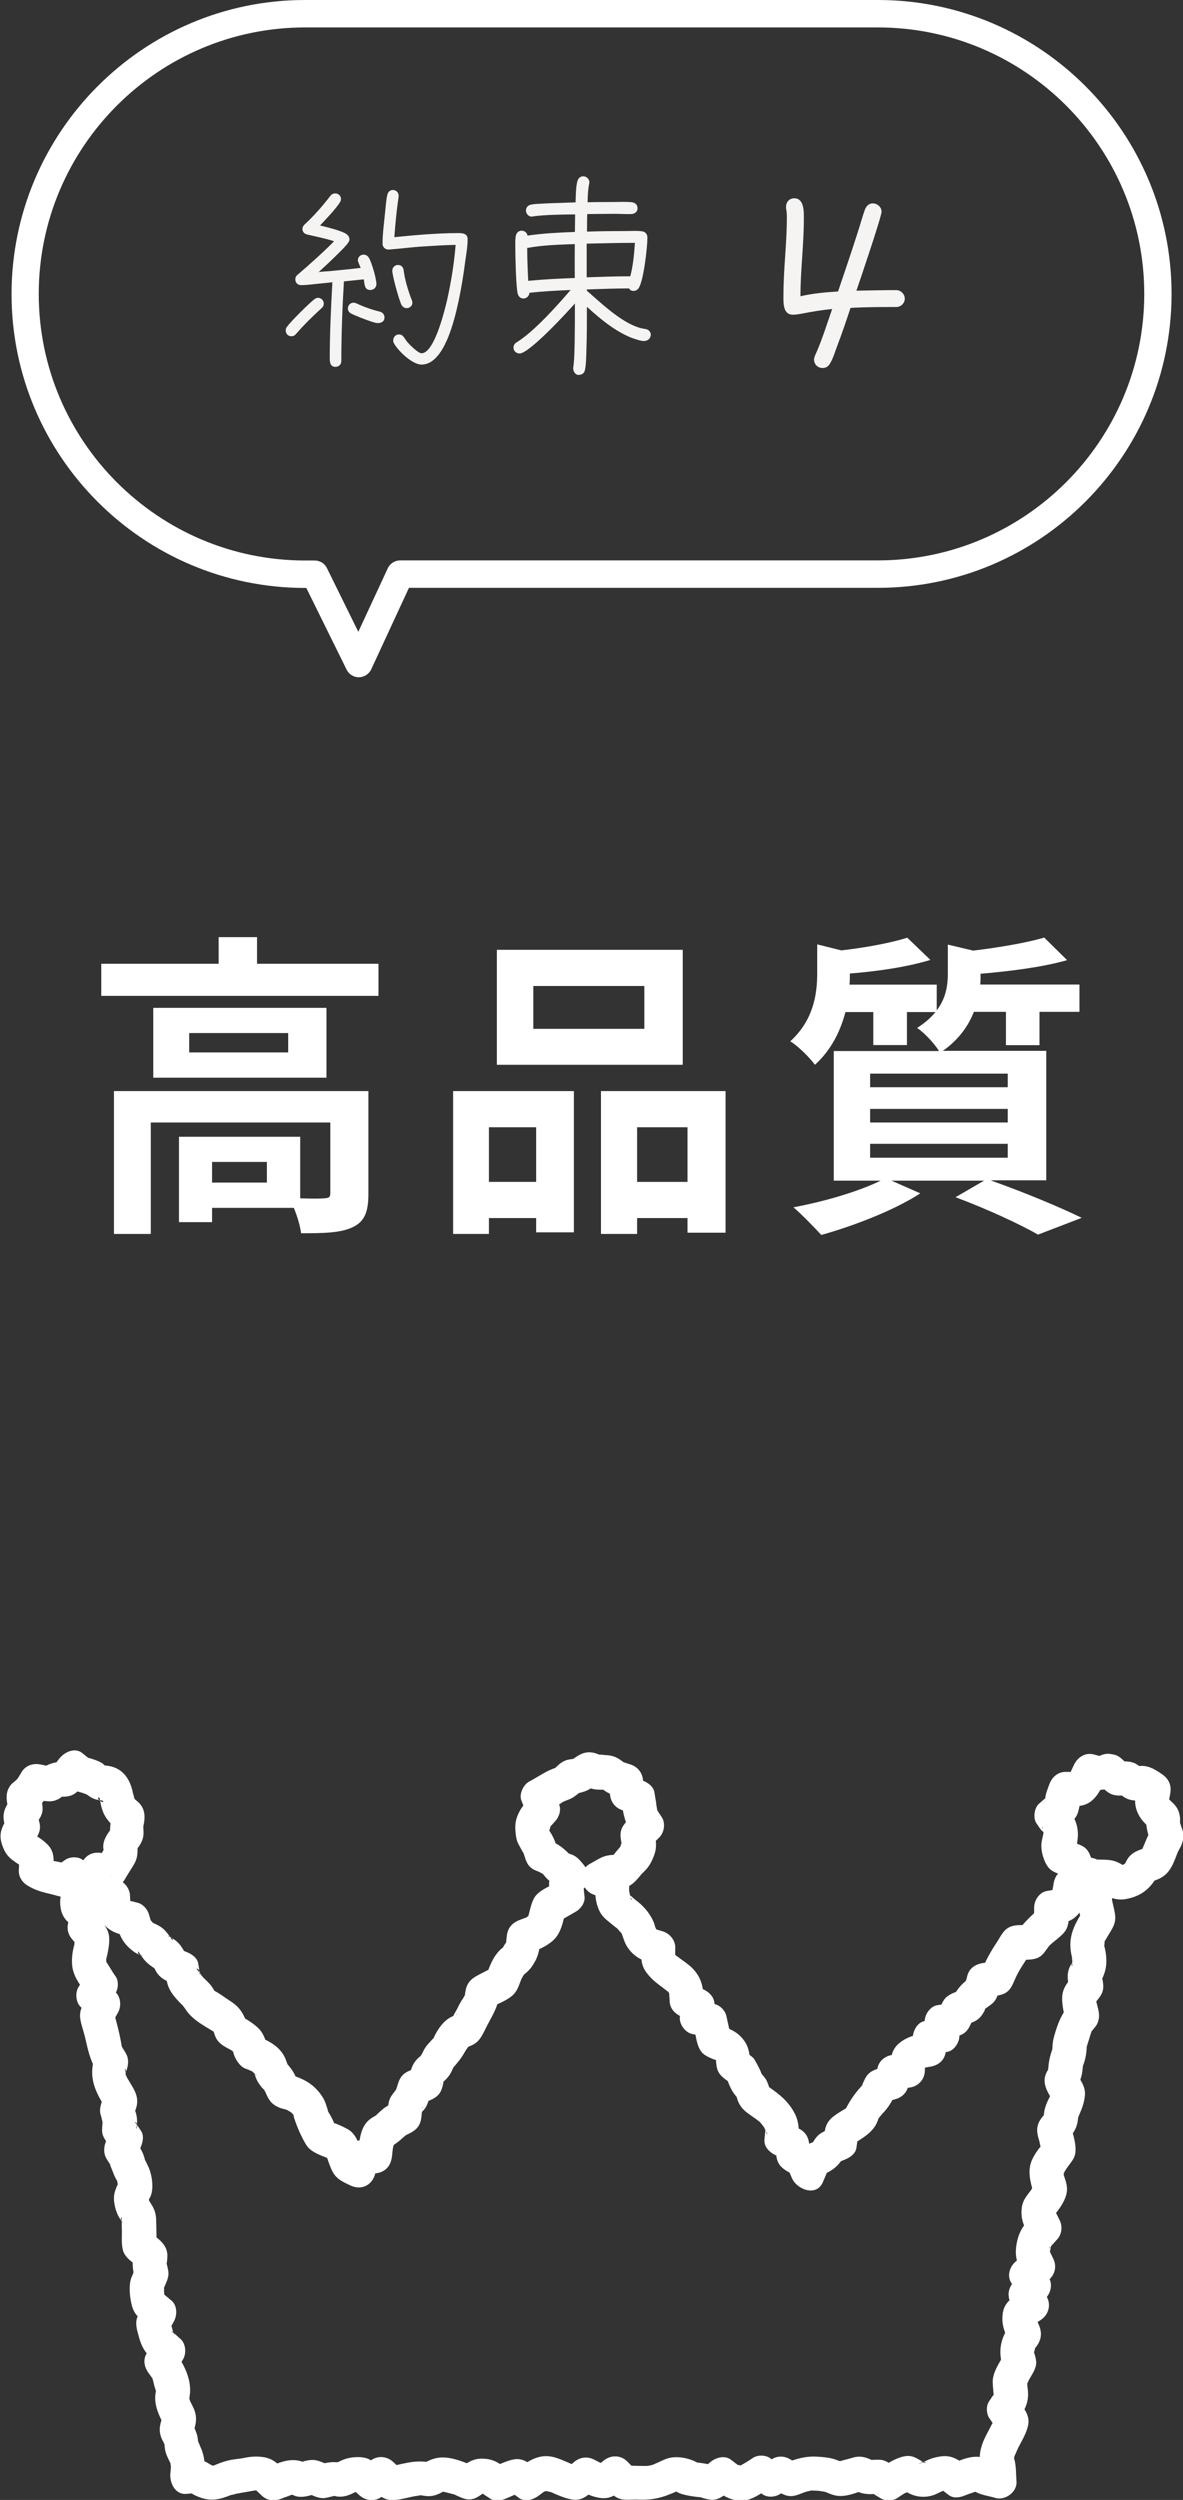 <?xml version="1.0" encoding="utf-8"?>
<!-- Generator: Adobe Illustrator 27.0.1, SVG Export Plug-In . SVG Version: 6.00 Build 0)  -->
<svg version="1.1" id="レイヤー_1" xmlns="http://www.w3.org/2000/svg" xmlns:xlink="http://www.w3.org/1999/xlink" x="0px"
	 y="0px" viewBox="0 0 104.43 220.51" style="enable-background:new 0 0 104.43 220.51;" xml:space="preserve">
<rect x="0" y="0" width="104.43" height="220.51" fill="#333333" stroke="none"/>
<style type="text/css">
	.st0{fill:#FFFFFF;}
	.st1{fill:#F5F4F3;}
</style>
<g>
	<path class="st0" d="M97.18,154.83c-0.27,0.11-0.54,0.23-0.8,0.34c0.39-0.05,0.77-0.1,1.16-0.15c-0.32-0.09-0.63-0.17-0.95-0.26
		c-0.85-0.23-1.54,0.3-1.85,1.05c-0.12,0.28-0.32,0.61-0.37,0.91c-0.07,0.17-0.03,0.1,0.12-0.2c0.21-0.31,0.21-0.36,0.02-0.14
		c-0.09,0.01-0.28,0.3-0.34,0.36c0.35-0.15,0.71-0.29,1.06-0.44c-0.38,0-0.77-0.01-1.15-0.01c-0.7-0.01-1.23,0.48-1.45,1.1
		c-0.15,0.41-0.33,0.82-0.36,1.26c0,0.03-0.07,0.34-0.05,0.36c-0.17-0.11,0.69-0.64,0.21-0.47c-0.23,0.09-0.47,0.37-0.67,0.52
		c-0.47,0.37-0.6,1.34-0.23,1.82c0.15,0.2,0.29,0.47,0.48,0.63c0.51,0.44-0.18-0.21,0-0.43c-0.03,0.03,0.03,0.32,0.04,0.36
		c0.14,0.66,0.16-0.21,0.03,0.41c-0.05,0.26-0.13,0.53-0.15,0.8c-0.05,0.62,0.21,1.54,0.59,2.03c0.42,0.55,1.2,0.67,1.83,0.86
		c-0.35-0.35-0.7-0.7-1.05-1.05c0.11,0.34,0.22,0.68,0.33,1.02c0.15,0.48,0.53,0.94,1.05,1.05c0.31,0.06,0.62,0.13,0.93,0.19
		c-0.3-0.73-0.6-1.47-0.9-2.2c-0.12,0.28-0.24,0.56-0.36,0.85c0.43-0.25,0.86-0.5,1.3-0.74c-0.39,0.03-0.77,0.07-1.16,0.1
		c-0.88,0.08-1.4,0.63-1.5,1.5c-0.02,0.14-0.2,0.96-0.12,1.02c0.05-0.21,0.11-0.43,0.16-0.64c-0.07,0.1-0.14,0.2-0.22,0.31
		c-0.06,0.01-0.22,0.31-0.25,0.36c0.3-0.23,0.6-0.46,0.9-0.69c-0.36,0.06-0.71,0.12-1.07,0.18c-0.64,0.11-1.1,0.83-1.1,1.45
		c0,0.4-0.01,0.79-0.01,1.19c0.15-0.35,0.29-0.71,0.44-1.06c-0.79,0.67-1.44,1.33-2.06,2.17c0.43-0.25,0.86-0.5,1.3-0.74
		c-0.51,0.01-1.14-0.06-1.63,0.09c-0.74,0.22-0.97,0.88-1.36,1.46c-0.52,0.78-0.92,1.52-1.3,2.38c0.43-0.25,0.86-0.5,1.3-0.74
		c-0.37,0.05-0.75,0.09-1.12,0.14c-0.66,0.08-1.26,0.41-1.45,1.1c-0.09,0.32-0.17,0.64-0.26,0.96c0.23-0.3,0.46-0.6,0.69-0.9
		c-0.79,0.54-1.25,1-1.7,1.84c0.3-0.23,0.6-0.46,0.9-0.69c-0.49,0.21-1.16,0.38-1.54,0.76c-0.38,0.38-0.54,1.04-0.73,1.54
		c0.35-0.35,0.7-0.7,1.05-1.05c-0.36,0.06-0.72,0.12-1.08,0.17c-0.62,0.1-1.12,0.84-1.1,1.45c0.01,0.41,0.03,0.83,0.04,1.24
		c0.37-0.48,0.73-0.96,1.1-1.45c-0.37,0.05-0.73,0.1-1.1,0.15c-0.68,0.09-1.06,0.85-1.1,1.45c-0.03,0.37-0.05,0.75-0.08,1.12
		c0.5-0.5,1-1,1.5-1.5c-0.95,0.13-1.68,0.2-2.47,0.78c-0.95,0.69-0.87,1.51-0.89,2.57c0.5-0.5,1-1,1.5-1.5
		c-0.4,0.02-0.8,0.04-1.2,0.06c-0.65,0.03-1.28,0.44-1.45,1.1c-0.08,0.33-0.16,0.65-0.24,0.98c0.35-0.35,0.7-0.7,1.05-1.05
		c-0.49,0.14-1.08,0.22-1.49,0.54c-0.3,0.23-0.43,0.51-0.58,0.84c-0.05,0.12-0.11,0.24-0.16,0.36c0.12-0.24,0.19-0.22-0.02,0.01
		c-0.74,0.81-1.24,1.6-1.67,2.62c0.23-0.3,0.46-0.6,0.69-0.9c-0.49,0.3-1.02,0.58-1.47,0.93c-0.74,0.57-0.77,1.14-0.89,2
		c0.35-0.35,0.7-0.7,1.05-1.05c-0.46,0.18-1.02,0.33-1.41,0.63c-0.38,0.29-0.61,0.78-0.86,1.19c0.3-0.23,0.6-0.46,0.9-0.69
		c-0.58,0.21-1.32,0.37-1.7,0.88c-0.29,0.39-0.44,0.91-0.63,1.35c0.91,0.12,1.83,0.24,2.74,0.36c-0.18-0.44-0.34-0.91-0.56-1.33
		c-0.33-0.62-0.86-0.86-1.45-1.19c0.25,0.43,0.5,0.86,0.74,1.3c-0.03-0.33-0.06-0.67-0.09-1c-0.07-0.73-0.43-1.18-1.1-1.45
		c-0.32-0.13-0.64-0.26-0.96-0.39c0.37,0.48,0.73,0.96,1.1,1.45c0.13-1.26-0.03-2.09-0.83-3.1c-0.62-0.79-1.44-1.32-2.26-1.88
		c0.23,0.3,0.46,0.6,0.69,0.9c-0.14-0.39-0.24-0.85-0.45-1.22c-0.1-0.17-0.3-0.4-0.44-0.56c-0.62-0.73,0.15,0.09,0.03,0.17
		c0.15-0.1-0.65-1.45-0.66-1.46c-0.28-0.3-0.72-0.53-1.06-0.77c0.25,0.43,0.5,0.86,0.74,1.3c-0.06-0.93-0.08-1.6-0.72-2.34
		c-0.57-0.65-1.24-0.87-2.04-1.15c0.35,0.35,0.7,0.7,1.05,1.05c-0.13-0.62-0.26-1.23-0.4-1.85c-0.11-0.48-0.56-0.95-1.05-1.05
		c-0.39-0.08-0.78-0.16-1.17-0.23c0.37,0.48,0.73,0.96,1.1,1.45c0.02-0.37,0.05-0.74,0.07-1.12c0.04-0.71-0.51-1.21-1.1-1.45
		c-0.32-0.13-0.65-0.26-0.97-0.39c0.37,0.48,0.73,0.96,1.1,1.45c0-1.17-0.15-2.03-1-2.89c-0.34-0.34-0.78-0.62-1.15-0.9
		c-0.12-0.09-0.24-0.17-0.36-0.26c-0.41-0.35,0.19,0.22,0.02-0.02c-0.14-0.2-0.31-0.38-0.46-0.57c0.15,0.35,0.29,0.71,0.44,1.06
		c0.01-0.36,0.01-0.72,0.02-1.09c0.01-0.67-0.48-1.26-1.1-1.45c-0.35-0.11-0.71-0.21-1.06-0.32c0.3,0.23,0.6,0.46,0.9,0.69
		c-0.16-0.22-0.34-0.42-0.49-0.65c0.26,0.4,0.04,0.08-0.03-0.13c-0.04-0.13-0.07-0.28-0.13-0.41c-0.24-0.58-0.65-1.12-1.11-1.55
		c-0.18-0.17-0.38-0.31-0.57-0.47c-0.13-0.1-0.25-0.24-0.39-0.32c-0.66-0.37,0.28,0.28,0.1,0.38c-0.09,0.05-0.22-1.29-0.2-0.56
		c0-0.32,0.01-0.64,0.02-0.96c0.01-0.68-0.48-1.25-1.1-1.45c-0.4-0.13-0.79-0.25-1.19-0.38c0.12,0.91,0.24,1.83,0.36,2.74
		c0.27-0.14,0.68-0.27,0.89-0.48c0.32-0.31-0.64-0.01-0.46,0.11c0.08,0.05,0.38-0.01,0.49-0.01c1.13-0.05,1.5-0.57,2.17-1.38
		c0.18-0.22-0.28,0.31,0.02,0c0.14-0.14,0.3-0.29,0.42-0.45c0.26-0.33,0.41-0.65,0.56-1.03c0.33-0.81,0.19-1.45,0.02-2.28
		c-0.13,0.49-0.26,0.97-0.39,1.46c0.28-0.27,0.56-0.54,0.84-0.82c0.46-0.44,0.59-1.27,0.23-1.82c-0.13-0.2-0.28-0.39-0.39-0.6
		c-0.13-0.22-0.13-0.2,0,0.06c-0.02-0.15-0.04-0.3-0.07-0.45c-0.04-0.39-0.12-0.78-0.18-1.17c-0.08-0.52-0.59-0.9-1.05-1.05
		c-0.32-0.11-0.65-0.22-0.97-0.32c0.37,0.48,0.73,0.96,1.1,1.45c-0.03-0.37-0.05-0.73-0.08-1.1c-0.05-0.7-0.44-1.22-1.1-1.45
		c-0.21-0.07-0.43-0.13-0.64-0.21c-0.33-0.13,0.32,0.22-0.23-0.17c-0.43-0.31-0.81-0.43-1.35-0.45c-0.18-0.01-0.92-0.12-0.32,0.04
		c-0.24-0.06-0.46-0.19-0.71-0.24c-0.65-0.14-1.09,0.04-1.61,0.39c-0.56,0.37,0.07,0.08-0.31,0.16c-0.16,0.03-0.35,0.04-0.51,0.1
		c-0.35,0.12-0.61,0.33-0.87,0.58c-0.73,0.7,0.52-0.07,0.01,0.07c-0.86,0.24-1.62,0.82-2.41,1.23c-0.53,0.28-0.92,1.11-0.69,1.69
		c0.15,0.37,0.3,0.75,0.45,1.12c0.13-0.49,0.26-0.97,0.39-1.46c-0.69,0.7-1.32,1.5-1.38,2.53c-0.02,0.38,0.04,0.96,0.14,1.32
		c0.07,0.23,0.17,0.37,0.27,0.57c0.06,0.11,0.47,0.89,0.22,0.3c0.21,0.48,0.27,1.07,0.66,1.45c0.22,0.22,0.47,0.32,0.76,0.43
		c0.16,0.06,0.61,0.37,0.19,0.01c0.32,0.28,0.47,0.62,0.86,0.85c0.2,0.12,0.45,0.16,0.65,0.29c-0.46-0.3,0.07,0.17,0.16,0.29
		c0-0.71,0-1.41,0-2.12c-0.42,0.5-0.89,0.95-0.93,1.65c-0.02,0.38,0.09,0.8,0.13,1.17c0.25-0.43,0.5-0.86,0.74-1.3
		c-0.63,0.37-1.62,0.73-2.07,1.31c-0.44,0.57-0.51,1.58-0.8,2.27c0.23-0.3,0.46-0.6,0.69-0.9c-0.17,0.12-0.99,0.7-0.44,0.4
		c-0.28,0.15-0.6,0.24-0.89,0.36c-0.67,0.27-1.03,0.72-1.1,1.45c-0.02,0.2-0.05,0.41-0.06,0.61c-0.03,0.86,0.37-0.52,0.06-0.16
		c-0.08,0.09-0.55,0.77-0.12,0.31c-0.15,0.16-0.34,0.29-0.5,0.45c-0.64,0.65-0.94,1.52-1.23,2.37c0.23-0.3,0.46-0.6,0.69-0.9
		c-0.49,0.28-0.99,0.51-1.48,0.78c-0.46,0.26-0.75,0.52-0.93,1.04c-0.06,0.18-0.18,0.93-0.11,0.72c0.12-0.32-0.11,0.13-0.15,0.19
		c-0.08,0.11-0.15,0.22-0.22,0.34c-0.13,0.22-0.24,0.44-0.35,0.67c-0.11,0.21-0.32,0.49-0.34,0.72c-0.07,0.53,0.28-0.46,0.38-0.3
		c0-0.01-0.58,0.27-0.59,0.27c-0.56,0.31-0.94,0.8-1.26,1.35c-0.14,0.23-0.23,0.49-0.37,0.72c0.3-0.48-0.24,0.17-0.38,0.32
		c-0.21,0.23-0.34,0.46-0.47,0.74c-0.07,0.16-0.35,0.53-0.01,0.14c-0.1,0.12-0.25,0.21-0.36,0.32c-0.57,0.53-0.68,1.09-0.82,1.83
		c0.35-0.35,0.7-0.7,1.05-1.05c-0.42,0.16-0.95,0.27-1.33,0.51c-0.64,0.4-0.67,1.01-0.91,1.63c-0.05,0.16-0.03,0.11,0.07-0.16
		c-0.07,0.1-0.15,0.2-0.22,0.29c-0.18,0.23-0.32,0.42-0.41,0.7c-0.13,0.42-0.12,0.96-0.17,1.4c0.25-0.43,0.5-0.86,0.74-1.3
		c-0.46,0.24-0.89,0.43-1.27,0.78c-0.13,0.12-0.73,0.64-0.28,0.32c-0.22,0.16-0.48,0.27-0.7,0.44c-0.98,0.73-0.95,2.12-1.09,3.25
		c0.5-0.5,1-1,1.5-1.5c-0.43,0.04-0.86,0.08-1.3,0.13c-0.88,0.09-1.4,0.62-1.5,1.5c-0.04,0.37-0.09,0.75-0.13,1.12
		c0.75-0.43,1.5-0.86,2.26-1.3c-0.31-0.15-0.63-0.3-0.94-0.46c0.23,0.3,0.46,0.6,0.69,0.9c-0.35-0.93-0.56-2.24-1.47-2.74
		c-0.35-0.19-0.87-0.45-1.27-0.56c-0.18-0.05-0.49-0.32-0.04,0.11c0.43,0.41,0.16,0.16,0.11-0.04c-0.05-0.2-0.17-0.4-0.26-0.59
		c-0.11-0.23-0.27-0.43-0.38-0.66c0.23,0.5-0.01-0.22-0.07-0.4c-0.17-0.55-0.47-0.98-0.87-1.4c-0.71-0.74-1.58-1.06-2.54-1.35
		c0.35,0.35,0.7,0.7,1.05,1.05c-0.22-0.53-0.41-1.09-0.77-1.54c-0.12-0.15-0.31-0.42-0.47-0.51c-0.14-0.08,0.23,0.6,0.24,0.4
		c0.01-0.13-0.13-0.42-0.16-0.53c-0.38-1.11-1.28-1.64-2.31-2.09c0.23,0.3,0.46,0.6,0.69,0.9c-0.23-0.7-0.38-1.29-0.94-1.79
		c-0.47-0.42-0.99-0.72-1.53-1.03c0.23,0.3,0.46,0.6,0.69,0.9c-0.33-0.98-0.64-1.6-1.54-2.17c-0.48-0.31-1.08-0.78-1.6-1
		c-0.17-0.07,0.54,0.79,0.24,0.17c-0.08-0.16-0.19-0.32-0.29-0.47c-0.24-0.33-0.54-0.57-0.82-0.87c-0.11-0.12-0.46-0.69-0.56-0.68
		c0.52-0.07,0.29,0.95,0.29,0.2c0-0.21-0.06-0.43-0.09-0.64c-0.07-0.54-0.6-0.87-1.05-1.05c-0.3-0.12-0.6-0.24-0.9-0.36
		c0.3,0.23,0.6,0.46,0.9,0.69c-0.28-0.55-0.5-1.01-1.01-1.38c-0.13-0.09-0.29-0.19-0.43-0.26c-0.61-0.29,0.41,0.03,0.2,0.3
		c0.02-0.03-0.41-0.61-0.45-0.65c-0.24-0.3-0.45-0.49-0.78-0.67c-0.13-0.07-0.27-0.14-0.41-0.2c-0.39-0.15,0.15,0.18-0.02,0.02
		c-0.08-0.07-0.18-0.24-0.28-0.28c-0.06-0.06-0.13-0.13-0.19-0.19c0.11,0.18,0.21,0.36,0.32,0.55c0.01,0-0.23-0.79-0.25-0.87
		c-0.14-0.48-0.54-0.94-1.05-1.05c-0.11-0.02-0.97-0.26-1-0.21c0.04-0.07,0.94,0.69,0.29,0.07c-0.11-0.1-0.21-0.2-0.32-0.31
		c0.15,0.35,0.29,0.71,0.44,1.06c-0.01-0.39-0.02-0.78-0.03-1.17c-0.02-0.66-0.45-1.27-1.1-1.45c-0.12-0.03-0.9-0.32-0.95-0.26
		c0.19,0.11,0.38,0.21,0.56,0.32c-0.08-0.1-0.16-0.19-0.25-0.29c-0.01-0.09-0.23-0.27-0.29-0.34c0.15,0.35,0.29,0.71,0.44,1.06
		c-0.01-0.27-0.04-0.55-0.02-0.83c0.02-0.32,0.03,0.37,0.01,0.07c-0.01-0.08,0.1-0.25,0.13-0.33c-0.62,0.35-1.23,0.7-1.85,1.05
		c0.39,0.07,0.77,0.14,1.16,0.21c0.66,0.12,1.34-0.08,1.69-0.69c0.26-0.46,0.56-0.89,0.82-1.34c0.37-0.63,0.32-1.18,0.29-1.88
		c-0.15,0.35-0.29,0.71-0.44,1.06c0.42-0.55,0.91-1.04,0.98-1.76c0.02-0.23,0-0.47-0.01-0.7c-0.01-0.3-0.07,0.42-0.03,0.12
		c0.02-0.16,0.06-0.32,0.09-0.49c0.14-0.84-0.02-1.48-0.71-2c-0.03-0.02-0.29-0.28-0.31-0.27c0.16-0.07,0.34,1.03,0.21,0.25
		c-0.03-0.19-0.12-0.4-0.16-0.59c-0.27-1.35-0.98-2.34-2.44-2.45c-0.08-0.01-0.45-0.09-0.52-0.03c0.19-0.18,0.77,0.46,0.46,0.03
		c-0.17-0.23-0.56-0.39-0.81-0.48c-0.21-0.07-0.87-0.32-0.44-0.07c-0.26-0.15-0.5-0.37-0.74-0.56c-0.7-0.53-1.61-0.04-2.05,0.54
		c-0.24,0.32-0.49,0.64-0.73,0.97c0.43-0.25,0.86-0.5,1.3-0.74c-0.89,0-1.43,0.14-2.17,0.64c0.39-0.05,0.77-0.1,1.16-0.15
		c-0.39-0.08-0.78-0.16-1.18-0.24c-0.66-0.14-1.34,0.09-1.69,0.69c-0.08,0.13-0.15,0.26-0.23,0.39c-0.04,0.06-0.34,0.49-0.12,0.23
		c0.23-0.26-0.17,0.11-0.21,0.15c-0.1,0.09-0.25,0.19-0.34,0.3c-0.65,0.75-0.36,1.61-0.2,2.48c0.05-0.39,0.1-0.77,0.15-1.16
		c-0.73,0.98-0.78,1.56-0.38,2.71c0.05-0.39,0.1-0.77,0.15-1.16c-0.62,0.98-0.9,1.6-0.42,2.73c0.24,0.59,0.54,0.89,1.05,1.24
		c0.1,0.07,0.72,0.49,0.26,0.15c0.19,0.14,0.37,0.3,0.55,0.45c-0.15-0.35-0.29-0.71-0.44-1.06c-0.02,0.41-0.03,0.81-0.05,1.22
		c-0.02,0.53,0.3,1.03,0.74,1.3c0.76,0.46,1.32,0.59,2.16,0.79c0.59,0.14,1.04,0.37,1.66,0.13c0.37-0.15,0.7-0.43,1.03-0.66
		c-0.5,0-1.01,0-1.51,0c0.18,0.13,0.35,0.26,0.53,0.4c-0.23-0.3-0.46-0.6-0.69-0.9c0.11,0.28,0.21,0.56,0.32,0.85
		c0.05-0.39,0.1-0.77,0.15-1.16c-0.52,0.87-0.84,1.43-0.71,2.46c0.15,1.17,0.9,1.53,1.8,2.13c-0.18-0.68-0.36-1.37-0.54-2.05
		c-0.15,0.32-0.3,0.64-0.45,0.96c-0.3,0.65-0.24,1.27,0.23,1.82c0.22,0.25,0.44,0.51,0.66,0.76c-0.15-0.35-0.29-0.71-0.44-1.06
		c-0.01,0.22-0.01,0.44-0.03,0.66c-0.02,0.34,0.11-0.4-0.06,0.29c-0.12,0.51-0.18,0.98-0.15,1.5c0.05,1.01,0.63,1.77,1.21,2.55
		c0-0.5,0-1.01,0-1.51c-0.21,0.33-0.42,0.66-0.63,0.99c-0.33,0.52-0.26,1.4,0.23,1.82c0.28,0.24,0.57,0.48,0.85,0.72
		c-0.08-0.61-0.16-1.21-0.23-1.82c-0.39,0.7-0.84,1.29-0.7,2.13c0.08,0.51,0.28,1.03,0.4,1.53c0.26,1.09,0.42,2,1,2.98
		c-0.05-0.39-0.1-0.77-0.15-1.16c-0.53,1.84,0.03,2.97,0.99,4.52c-0.05-0.39-0.1-0.77-0.15-1.16c-0.13,0.42-0.34,0.89-0.35,1.33
		c0,0.29,0.06,0.38,0.12,0.62c0.02,0.08,0.17,0.78,0.14,0.42c-0.03-0.37-0.06,0.38-0.07,0.46c0,0.24-0.04,0.35,0.04,0.63
		c0.12,0.43,0.47,0.78,0.73,1.13c0-0.5,0-1.01,0-1.51c-0.32,0.73-0.8,1.48-0.5,2.29c0.13,0.33,0.37,0.6,0.54,0.91
		c-0.27-0.47,0.05,0.27,0.13,0.47c0.1,0.28,0.22,0.57,0.39,0.82c0.56,0.86-0.22-0.93,0.03,0.19c0.07,0.3-0.04,0.29,0.04-0.01
		c-0.04,0.14-0.1,0.28-0.16,0.42c-0.18,0.45-0.24,0.78-0.18,1.27c0.08,0.57,0.26,1.14,0.61,1.6c0.54,0.7-0.26-0.15,0.06-0.3
		c-0.04,0.02,0,0.43,0,0.48c-0.01,0.22,0,0.45,0.01,0.67c0.01,0.57-0.06,1.27,0.1,1.82c0.22,0.72,1.05,1.17,1.62,1.61
		c-0.25-0.43-0.5-0.86-0.74-1.3c-0.03,0.62-0.07,1.21,0.1,1.82c0.19,0.71-0.07-0.41,0.04-0.42c-0.03,0-0.15,0.38-0.17,0.42
		c-0.16,0.31-0.23,0.6-0.25,0.94c-0.04,0.61,0.04,1.25,0.2,1.84c0.22,0.79,0.72,1.11,1.33,1.6c-0.08-0.61-0.16-1.21-0.23-1.82
		c-0.23,0.41-0.57,0.87-0.69,1.34c-0.13,0.52,0.06,1.1,0.2,1.61c0.29,1.04,0.7,1.57,1.52,2.25c-0.08-0.61-0.16-1.21-0.23-1.82
		c-0.2,0.33-0.41,0.66-0.61,0.99c-0.38,0.62-0.18,1.3,0.23,1.82c0.15,0.2,0.31,0.48,0.51,0.64c0.25,0.2-0.2-0.8-0.23-0.31
		c-0.01,0.12,0.07,0.29,0.09,0.41c0.05,0.21,0.1,0.43,0.18,0.64c0.01,0.03,0.09,0.35,0.11,0.36c-0.11-0.01,0.15-1.13-0.04-0.39
		c-0.33,1.26,0.21,2.26,0.78,3.36c-0.05-0.39-0.1-0.77-0.15-1.16c-0.26,0.76-0.49,1.3-0.18,2.1c0.1,0.25,0.27,0.49,0.35,0.75
		c-0.16-0.56-0.04,0.26,0,0.42c0.06,0.25,0.17,0.48,0.28,0.71c0.06,0.13,0.13,0.26,0.19,0.39c0.17,0.4-0.06-0.27-0.02,0
		c0.02,0.12,0.03,0.27,0.07,0.39c0.21,0.65-0.1-0.31,0.05-0.41c-0.1,0.07-0.1,0.64-0.12,0.77c-0.13,0.84,0.37,2.03,1.45,1.9
		c0.15-0.02,0.36-0.01,0.51-0.06c0.51-0.19-0.61-0.47-0.26-0.11c0.24,0.24,0.75,0.44,1.06,0.54c0.98,0.3,1.68,0.09,2.59-0.27
		c0.44-0.18-0.4,0.09,0.09-0.01c0.19-0.04,0.38-0.11,0.57-0.16c-0.59,0.16,0.31-0.04,0.53-0.07c0.37-0.05,0.74-0.15,1.12-0.18
		c0.11-0.01-0.4-0.05,0.07,0.06c0.17,0.04,0.36,0.03,0.53,0.05c-0.35-0.15-0.71-0.29-1.06-0.44c0.29,0.27,0.57,0.54,0.86,0.81
		c0.54,0.5,1.18,0.51,1.82,0.23c0.19-0.08,1.14-0.4,0.57-0.24c0.17-0.05,0.42-0.07,0.57-0.15c0.29-0.15-0.61-0.19-0.35,0.01
		c0.64,0.5,1.63,0.15,2.3-0.06c-0.39-0.05-0.77-0.1-1.16-0.15c0.5,0.22,1.07,0.57,1.62,0.58c0.27,0.01,0.57-0.09,0.83-0.15
		c0.62-0.13-0.1-0.1,0.36-0.01c0.6,0.11,1.1-0.07,1.62-0.34c0.1-0.05,0.31-0.12,0.39-0.21c0.11-0.13-0.58,0.07-0.47,0.13
		c0.15,0.08,0.54,0,0.72,0.01c-0.35-0.15-0.71-0.29-1.06-0.44c0.29,0.25,0.57,0.5,0.86,0.76c0.62,0.55,1.5,0.58,2.12,0
		c0.29-0.27,0.57-0.54,0.86-0.81c-0.71,0-1.41,0-2.12,0c0.56,0.52,1.11,1.19,1.92,1.23c0.63,0.03,1.36-0.19,1.98-0.32
		c0.25-0.05,0.55-0.06,0.78-0.15c0.52-0.2-0.91-0.19-0.35,0c0.15,0.05,0.34,0.06,0.5,0.09c0.9,0.15,1.43-0.2,2.16-0.64
		c-0.39,0.05-0.77,0.1-1.16,0.15c0.52,0.09,1,0.19,1.5,0.33c0.26,0.07,0.08,0-0.07-0.06c0.16,0.06,0.31,0.14,0.47,0.21
		c0.42,0.18,0.8,0.39,1.28,0.32c0.37-0.05,0.6-0.22,0.9-0.42c0.07-0.04,0.36-0.21,0.41-0.3c0.1-0.18-0.87-0.02-0.43,0.14
		c0.11,0.04,0.4,0.06,0.49,0.03c0.03-0.01-0.59-0.36-0.44-0.07c0.1,0.2,0.51,0.39,0.69,0.53c0.45,0.34,1.06,0.2,1.51,0
		c0.14-0.06,0.29-0.12,0.43-0.19c0.06-0.03,0.58-0.23,0.25-0.11c-0.26,0.09,0.53-0.18,0.68-0.23c-0.39-0.05-0.77-0.1-1.16-0.15
		c0.29,0.21,0.57,0.43,0.86,0.64c0.57,0.43,1.33,0.15,1.82-0.23c0.23-0.18,0.48-0.34,0.69-0.54c0.37-0.37-0.67,0.17-0.35,0.22
		c0.11,0.02,0.37-0.07,0.49-0.12c0.48-0.21-0.67-0.2-0.43-0.01c0.09,0.07,0.39,0.12,0.49,0.15c0.42,0.1-0.26-0.12,0.01-0.02
		c0.17,0.06,0.33,0.14,0.49,0.21c0.52,0.22,1.08,0.45,1.64,0.51c0.91,0.09,1.49-0.62,2.12-1.17c-0.61,0.08-1.21,0.16-1.82,0.23
		c0.66,0.34,1.28,0.68,2.02,0.78c1.09,0.16,1.63-0.47,2.39-1.12c-0.71,0-1.41,0-2.12,0c0.4,0.39,0.82,0.93,1.35,1.15
		c0.51,0.22,1.12,0.1,1.66,0.12c1.11,0.05,1.95-0.08,2.98-0.51c0.14-0.06,0.28-0.11,0.41-0.17c0.42-0.22-0.25-0.03-0.03-0.03
		c0.16,0,0.34,0.05,0.49,0.04c0.47-0.05-0.42-0.04-0.47-0.16c0.17,0.38,1.55,0.55,1.88,0.59c0.16,0.02,0.32,0.02,0.47,0.04
		c-0.31-0.05-0.28-0.05-0.01,0.03c0.28,0.09,0.64,0.19,0.94,0.19c0.78-0.02,1.37-0.71,1.92-1.19c-0.61,0.08-1.21,0.16-1.82,0.23
		c0.73,0.54,1.52,1.06,2.48,1.04c0.88-0.02,1.79-0.69,2.48-1.17c-0.5,0-1.01,0-1.51,0c0.29,0.2,0.58,0.4,0.86,0.6
		c0.43,0.3,1.08,0.26,1.51,0c0.29-0.17,0.58-0.35,0.87-0.52c-0.5,0-1.01,0-1.51,0c0.57,0.32,1.14,0.76,1.82,0.67
		c0.44-0.06,0.85-0.3,1.29-0.41c0.16-0.04,0.33-0.07,0.5-0.1c0.31-0.04-0.42,0.01-0.11,0.03c0.13,0.01,0.83,0.03,0.52,0.01
		c-0.28-0.02,0.45,0.06,0.6,0.1c0.21,0.06,0.4,0.16,0.6,0.23c0.61,0.22,1.14,0.16,1.77-0.01c0.16-0.04,0.29-0.09,0.45-0.14
		c0.11-0.04,0.33-0.09,0.42-0.17c0.29-0.26-0.45-0.06-0.43-0.03c0.29,0.32,1.16,0.36,1.55,0.31c0.03,0,0.36,0.01,0.37-0.01
		c-0.07,0.16-0.85-0.46-0.52-0.09c0.16,0.18,0.48,0.32,0.69,0.46c0.43,0.28,1.09,0.28,1.51,0c0.27-0.18,0.54-0.36,0.82-0.53
		c-0.5,0.31,0.35-0.14,0.56-0.23c-0.39-0.05-0.77-0.1-1.16-0.15c0.8,0.55,1.42,0.89,2.43,0.78c0.59-0.07,0.93-0.31,1.46-0.54
		c0.43-0.18-0.37,0.02,0.09,0c0.21-0.01,0.43-0.06,0.64-0.09c-0.39-0.05-0.77-0.1-1.16-0.15c0.29,0.22,0.58,0.43,0.86,0.65
		c0.45,0.34,1.05,0.2,1.51,0c0.2-0.09,1.14-0.37,0.58-0.24c0.18-0.04,0.42-0.05,0.58-0.12c0.31-0.13-0.62-0.2-0.35,0.03
		c0.37,0.3,1.31,0.43,1.76,0.57c0.87,0.29,1.98-0.5,1.9-1.45c-0.06-0.66,0-1.59-0.29-2.21c-0.17-0.37-0.17,0.67,0.01,0.34
		c0.08-0.15,0.1-0.4,0.15-0.56c-0.17,0.56,0.17-0.31,0.27-0.51c0.31-0.61,0.71-1.25,0.87-1.93c0.22-0.92-0.32-1.5-0.8-2.21
		c0,0.5,0,1.01,0,1.51c0.65-0.87,0.94-1.64,0.76-2.74c-0.02-0.09,0-0.33-0.05-0.41c-0.09-0.12-0.26,0.59-0.16,0.47
		c0.14-0.17,0.21-0.45,0.31-0.64c0.26-0.51,0.66-0.98,0.67-1.58c0-0.27-0.09-0.6-0.18-0.86c-0.02-0.05-0.06-0.37-0.11-0.39
		c0.12,0.05-0.16,0.96,0.03,0.51c0.08-0.19,0.27-0.77,0.02-0.32c0.13-0.23,0.33-0.43,0.45-0.67c0.39-0.74,0.17-1.36-0.19-2.05
		c-0.06-0.11-0.09-0.26-0.17-0.36c-0.08-0.1,0.07,0.61,0.16,0.49c0.09-0.13,0.04-0.55,0.05-0.72c-0.25,0.43-0.5,0.86-0.74,1.3
		c0.36-0.23,0.71-0.46,1.07-0.69c0.69-0.44,0.95-1.32,0.54-2.05c-0.18-0.32-0.36-0.65-0.55-0.97c-0.08,0.61-0.16,1.21-0.23,1.82
		c0.24-0.25,0.47-0.5,0.71-0.75c0.44-0.47,0.61-1.25,0.23-1.82c-0.22-0.33-0.43-0.66-0.65-0.99c-0.18,0.68-0.36,1.37-0.54,2.05
		c0.35-0.23,0.69-0.47,1.04-0.7c0.69-0.46,0.94-1.3,0.54-2.05c-0.06-0.11-0.42-0.92-0.49-0.92c0.06,0.21,0.12,0.43,0.18,0.64
		c0.01-0.09,0.02-0.17,0.03-0.26c0.02-0.03,0.14-0.71,0.05-0.33c-0.09,0.36,0.07-0.15,0.08-0.22c0.18-0.81,0.03,0.3-0.23,0.2
		c0.07,0.03,0.6-0.61,0.7-0.71c0.48-0.48,0.56-1.23,0.23-1.82c-0.06-0.11-0.43-0.92-0.5-0.91c0.06,0.21,0.12,0.43,0.18,0.64
		c0.01-0.12,0.01-0.25,0.02-0.37c0.05-0.07,0.02-0.35,0.02-0.43c-0.15,0.35-0.29,0.71-0.44,1.06c0.47-0.6,0.97-1.16,1.25-1.88
		c0.27-0.69,0.16-1.18-0.07-1.84c-0.19-0.55,0.02,0.46-0.04-0.07c-0.01-0.13-0.14-1.07-0.12-0.28c0.01,0.55,0.01,0.12,0.23-0.22
		c0.06-0.09,0.11-0.18,0.17-0.26c0.29-0.43,0.64-0.74,0.72-1.28c0.11-0.78-0.2-1.68-0.42-2.42c-0.05,0.39-0.1,0.77-0.15,1.16
		c0.41-0.56,0.68-0.89,0.79-1.6c0.03-0.2,0.13-1.16-0.02-0.42c-0.14,0.7,0.16-0.15,0.26-0.37c0.2-0.45,0.35-0.97,0.39-1.47
		c0.06-0.76-0.4-1.32-0.77-1.94c0.05,0.39,0.1,0.77,0.15,1.16c0.17-0.42,0.31-0.78,0.38-1.22c0.03-0.18,0.04-0.36,0.06-0.54
		c0.07-0.6-0.1,0.27,0.05-0.15c0.15-0.42,0.23-0.8,0.27-1.24c0.02-0.19,0.01-0.39,0.04-0.58c-0.11,0.64,0.06-0.05,0.11-0.18
		c0.11-0.31,0.18-0.63,0.3-0.93c0.1-0.27-0.21,0.28,0.2-0.25c0.09-0.12,0.22-0.26,0.28-0.39c0.32-0.66,0.14-1.18-0.03-1.84
		c-0.15-0.56,0.01,0.47-0.02-0.07c-0.01-0.22-0.01-0.44-0.02-0.65c-0.15,0.35-0.29,0.71-0.44,1.06c0.34-0.42,0.87-0.9,1.01-1.43
		c0.15-0.53-0.07-1.18-0.18-1.71c-0.05,0.39-0.1,0.77-0.15,1.16c0.59-0.99,0.77-1.76,0.58-2.91c-0.04-0.26-0.13-0.52-0.16-0.78
		c0.06,0.56,0.09-0.12,0.07-0.32c-0.06-0.49-0.04,0.45-0.16,0.47c0.05-0.01,0.17-0.3,0.2-0.34c0.12-0.17,0.21-0.36,0.32-0.53
		c0.39-0.63,0.68-1.06,0.56-1.85c-0.06-0.41-0.19-0.82-0.26-1.23c-0.02-0.13-0.02-0.29-0.06-0.41c-0.09-0.23-0.1,0.7,0.01,0.5
		c0.09-0.18,0.1-0.48,0.13-0.68c0.07-0.49,0.04-0.96,0.02-1.45c-0.5,0.5-1,1-1.5,1.5c0.27,0.01,0.56,0.04,0.83,0.03
		c0.04,0,0.31,0.04,0.33,0.01c-0.13,0.15-0.96-0.47-0.44-0.05c0.58,0.48,1.28,0.62,2,0.47c1.33-0.27,2.12-0.95,2.74-2.13
		c-0.3,0.23-0.6,0.46-0.9,0.69c1.02-0.26,1.66-0.53,2.16-1.51c0.19-0.38,0.33-0.77,0.48-1.16c0.2-0.51-0.22,0.44,0.03-0.06
		c0.09-0.18,0.21-0.37,0.29-0.56c0.25-0.61,0.24-1.05,0-1.63c-0.04-0.1-0.2-0.71-0.11-0.13c-0.03-0.23,0.02-0.47-0.01-0.7
		c-0.08-0.66-0.32-1-0.79-1.42c-0.19-0.17-0.35-0.41-0.15-0.08c-0.11-0.18-0.19-0.41-0.28-0.6c0.05,0.39,0.1,0.77,0.15,1.16
		c0.07-0.38,0.14-0.76,0.21-1.15c0.13-0.71-0.11-1.28-0.69-1.69c-0.68-0.48-1.4-0.92-2.28-0.7c-0.25,0.06,0.6,0.38,0.33,0.05
		c-0.08-0.1-0.29-0.23-0.41-0.3c-0.5-0.26-1.01-0.2-1.55-0.19c0.35,0.15,0.71,0.29,1.06,0.44c-0.25-0.23-0.5-0.46-0.74-0.68
		c-1.42-1.31-3.54,0.81-2.12,2.12c0.32,0.3,0.66,0.7,1.05,0.92c0.32,0.18,0.68,0.21,1.04,0.2c0.04,0,0.42,0.02,0.43-0.01
		c-0.09,0.17-0.95-0.49-0.36,0.02c0.45,0.39,1.01,0.46,1.58,0.42c0.82-0.06-0.08-0.04-0.14-0.13c0.09,0.16,0.45,0.32,0.6,0.43
		c-0.23-0.56-0.46-1.13-0.69-1.69c-0.16,0.85-0.36,1.54-0.03,2.37c0.27,0.67,0.69,1.06,1.21,1.53c-0.15-0.35-0.29-0.71-0.44-1.06
		c0.01,0.79,0.12,1.37,0.39,2.12c0.05-0.39,0.1-0.77,0.15-1.16c-0.23,0.45-0.45,0.89-0.64,1.37c-0.07,0.19-0.35,0.77-0.1,0.3
		c-0.13,0.24-0.27,0.48-0.4,0.72c0.3-0.23,0.6-0.46,0.9-0.69c-0.93,0.24-1.74,0.46-2.12,1.45c-0.24,0.64,0.32-0.16,0.25-0.14
		c-0.17,0.04-0.36,0.22-0.51,0.3c-0.09,0.05,0.38-0.07-0.1,0c-0.18,0.03-0.36,0.08-0.54,0.12c0.39,0.05,0.77,0.1,1.16,0.15
		c-0.46-0.28-0.91-0.6-1.44-0.7c-0.46-0.09-0.95-0.06-1.41-0.08c-0.79-0.03-1.53,0.71-1.5,1.5c0.01,0.17,0.01,0.34,0.02,0.51
		c0.01,0.08,0.02,0.68,0.04,0.32c0.02-0.37-0.08,0.35-0.09,0.43c-0.04,0.21-0.09,0.41-0.1,0.62c-0.01,0.73,0.24,1.53,0.4,2.23
		c0.05-0.39,0.1-0.77,0.15-1.16c-0.81,1.27-1.39,2.31-1.1,3.86c0.04,0.2,0.09,0.41,0.12,0.61c-0.05-0.3-0.06-0.28-0.03,0.01
		c0.01,0.05-0.02,0.47,0.02,0.48c-0.29-0.1,0.46-0.97-0.03-0.29c-0.58,0.8-0.39,1.57-0.21,2.47c0.13-0.49,0.26-0.97,0.39-1.46
		c-0.53,0.66-1.04,1.17-1.06,2.06c-0.01,0.69,0.14,1.31,0.31,1.97c0.05-0.39,0.1-0.77,0.15-1.16c-0.46,0.65-0.74,1.22-0.98,1.97
		c-0.13,0.42-0.26,0.8-0.31,1.23c-0.02,0.14-0.02,0.29-0.03,0.44c-0.01,0.12-0.02,0.25-0.03,0.37c0.05-0.3,0.05-0.36,0-0.2
		c-0.14,0.4-0.23,0.74-0.29,1.16c-0.03,0.19-0.03,0.39-0.06,0.58c-0.07,0.38,0.19-0.35-0.09,0.14c-0.55,0.98,0.04,1.81,0.54,2.65
		c-0.05-0.39-0.1-0.77-0.15-1.16c-0.04,0.21-0.09,0.42-0.13,0.63c-0.06,0.33,0.21-0.35-0.1,0.27c-0.26,0.52-0.44,1.01-0.45,1.59
		c-0.01,0.84,0.35-0.34,0.02-0.12c-0.13,0.09-0.35,0.43-0.43,0.58c-0.35,0.72-0.1,1.31,0.11,2.01c-0.2-0.68,0.03,0.29,0.06,0.34
		c0.03,0.38,0.09,0.23,0.19-0.47c-0.08,0.11-0.16,0.22-0.25,0.33c-0.28,0.32-0.55,0.75-0.73,1.13c-0.45,0.99-0.15,2.04,0.16,3.03
		c0.05-0.39,0.1-0.77,0.15-1.16c-0.1,0.2-0.22,0.39-0.3,0.6c-0.18,0.45,0.24-0.29-0.03,0.11c-0.4,0.58-0.79,0.91-0.89,1.66
		c-0.14,1.02,0.22,1.69,0.69,2.56c0.08-0.61,0.16-1.21,0.23-1.82c-0.76,0.76-1.19,1.38-1.38,2.45c-0.2,1.13,0.06,1.8,0.59,2.78
		c0.18-0.68,0.36-1.37,0.54-2.05c-0.35,0.23-0.69,0.47-1.04,0.7c-0.65,0.43-1.01,1.34-0.54,2.05c0.22,0.33,0.43,0.66,0.65,0.99
		c0.08-0.61,0.16-1.21,0.23-1.82c-0.24,0.25-0.47,0.5-0.71,0.75c-0.46,0.49-0.57,1.22-0.23,1.82c0.18,0.32,0.36,0.65,0.55,0.97
		c0.18-0.68,0.36-1.37,0.54-2.05c-0.9,0.58-1.71,0.94-1.82,2.13c-0.09,0.94,0.21,1.59,0.62,2.43c0-0.5,0-1.01,0-1.51
		c-0.84,1.24-1,2.24-0.61,3.69c0.05-0.39,0.1-0.77,0.15-1.16c-0.42,0.74-1.06,1.63-1.03,2.51c0.01,0.39,0.07,0.79,0.09,1.18
		c0,0.12,0,0.25-0.01,0.37c0.25-0.66,0.27-0.82,0.05-0.49c-0.16,0.1-0.31,0.42-0.43,0.57c-0.3,0.4-0.27,1.12,0,1.51
		c0.22,0.33,0.45,0.66,0.67,0.99c-0.05-0.39-0.1-0.77-0.15-1.16c-0.1,0.25-0.18,0.51-0.29,0.76c0.24-0.53-0.15,0.23-0.22,0.37
		c-0.23,0.44-0.48,0.89-0.64,1.36c-0.21,0.61-0.27,1.17-0.16,1.81c0.03,0.17,0.07,0.35,0.1,0.52c0.06,0.32-0.05-0.56,0-0.02
		c0.02,0.3,0.05,0.61,0.08,0.91c0.63-0.48,1.27-0.96,1.9-1.45c-0.68-0.22-1.47-0.6-2.18-0.67c-0.94-0.09-1.86,0.37-2.7,0.74
		c0.5,0,1.01,0,1.51,0c-0.81-0.61-1.38-0.96-2.45-0.74c-0.37,0.07-0.67,0.16-1.02,0.33c-0.02,0.01-0.58,0.29-0.58,0.3
		c-0.17-0.44,1.17,0.02,0.15-0.15c-0.72-0.13,0.51,0.44,0.32,0.14c-0.09-0.14-0.44-0.32-0.58-0.4c-0.47-0.28-0.85-0.38-1.39-0.24
		c-0.74,0.18-1.4,0.63-2.03,1.04c0.5,0,1.01,0,1.51,0c-0.38-0.25-0.78-0.6-1.22-0.72c-0.27-0.07-0.56-0.05-0.83-0.04
		c-0.12,0-0.25,0.02-0.37,0.01c0.18,0.02,0.36,0.09,0.11-0.03c-0.56-0.26-1.06-0.35-1.66-0.15c-0.37,0.12-1.04,0.24-1.36,0.42
		c-0.12,0.07,0.61,0.1,0.51-0.03c-0.06-0.07-0.31-0.13-0.39-0.16c-0.16-0.06-0.31-0.12-0.47-0.16c-0.47-0.12-0.97-0.16-1.45-0.18
		c-0.95-0.05-1.79,0.2-2.66,0.54c0.39,0.05,0.77,0.1,1.16,0.15c-0.29-0.16-0.58-0.33-0.86-0.49c-0.46-0.26-1.05-0.28-1.51,0
		c-0.29,0.17-0.58,0.35-0.87,0.52c0.5,0,1.01,0,1.51,0c-0.29-0.2-0.58-0.4-0.86-0.6c-0.41-0.28-1.1-0.28-1.51,0
		c-0.57,0.39-1.09,0.69-1.73,0.97c0.39-0.05,0.77-0.1,1.16-0.15c-0.25-0.06-1.05-0.37-0.55-0.08c-0.29-0.17-0.55-0.4-0.82-0.6
		c-0.56-0.41-1.35-0.17-1.82,0.23c-0.29,0.25-0.58,0.5-0.86,0.75c0.49-0.13,0.97-0.26,1.46-0.39c-0.42-0.1-0.83-0.21-1.26-0.27
		c-0.2-0.03-0.44-0.07-0.64-0.06c-0.56,0.04,0.83,0.42,0.31,0.09c-0.73-0.46-1.88-0.71-2.72-0.47c-0.35,0.1-0.69,0.29-1.02,0.43
		c-0.19,0.08-0.38,0.17-0.57,0.24c0.53-0.19-0.06,0.01-0.3,0.01c-0.65,0.01-1.29-0.04-1.95-0.02c0.35,0.15,0.71,0.29,1.06,0.44
		c-0.29-0.28-0.58-0.56-0.86-0.84c-0.61-0.59-1.5-0.54-2.12,0c-0.29,0.25-0.58,0.5-0.86,0.75c0.49-0.13,0.97-0.26,1.46-0.39
		c-0.14-0.03-0.29-0.06-0.43-0.1c-0.06-0.01-0.58-0.14-0.25-0.03c0.34,0.11-0.25-0.14-0.25-0.14c-0.14-0.07-0.29-0.15-0.43-0.22
		c-0.63-0.33-1.29-0.22-1.82,0.23c-0.29,0.25-0.57,0.5-0.86,0.75c0.49-0.13,0.97-0.26,1.46-0.39c-0.24-0.07-0.48-0.14-0.72-0.2
		c-0.31-0.07,0.38,0.16,0.07,0.05c-0.13-0.05-0.26-0.11-0.39-0.17c-0.48-0.2-0.99-0.44-1.51-0.54c-1.28-0.24-2.27,0.52-3.21,1.26
		c0.61-0.08,1.21-0.16,1.82-0.23c-0.7-0.53-1.21-1-2.16-0.74c-0.67,0.18-1.3,0.5-1.93,0.78c0.5,0,1.01,0,1.51,0
		c-0.68-0.52-1.15-0.85-2.04-0.89c-0.88-0.04-1.36,0.3-2.05,0.8c0.5,0,1.01,0,1.51,0c-0.73-0.32-1.44-0.64-2.22-0.81
		c-1.14-0.24-1.78-0.03-2.74,0.54c0.39-0.05,0.77-0.1,1.16-0.15c-0.84-0.16-1.53-0.19-2.38-0.02c-0.29,0.06-0.58,0.11-0.86,0.18
		c-0.16,0.04,0.45-0.05-0.07,0.02c-0.18,0.03-0.36,0.05-0.53,0.07c0.35,0.15,0.71,0.29,1.06,0.44c-0.29-0.26-0.57-0.53-0.86-0.79
		c-0.61-0.56-1.51-0.57-2.12,0c-0.29,0.27-0.57,0.54-0.86,0.81c0.71,0,1.41,0,2.12,0c-0.44-0.39-0.95-0.98-1.52-1.14
		c-0.61-0.17-1.46-0.09-2.02,0.14c-0.2,0.08-0.48,0.21-0.64,0.35c-0.33,0.28,0.41-0.07,0.39-0.1c-0.05-0.05-0.32-0.03-0.39-0.03
		c-0.55-0.04-1.06,0.1-1.59,0.21c0.39,0.05,0.77,0.1,1.16,0.15c-0.57-0.25-1.18-0.62-1.82-0.55c-0.23,0.02-0.64,0.09-0.84,0.22
		c-0.45,0.29,0.5-0.14,0.51,0.05c0-0.04-0.43-0.14-0.47-0.15c-1.12-0.36-2.19,0.2-3.21,0.64c0.61,0.08,1.21,0.16,1.82,0.23
		c-0.61-0.57-1.07-1.11-1.92-1.24c-0.62-0.1-1.19-0.06-1.79,0.07c-0.12,0.03-0.58,0.11,0.01,0.01c-0.16,0.02-0.31,0.04-0.47,0.06
		c-0.32,0.04-0.63,0.08-0.95,0.16c-0.65,0.16-1.25,0.44-1.86,0.71c0.39-0.05,0.77-0.1,1.16-0.15c-0.24-0.05-0.48-0.1-0.72-0.15
		c-0.29-0.06,0.36,0.19,0.07,0.04c-0.17-0.09-0.33-0.2-0.49-0.29c-0.62-0.33-1.08-0.32-1.76-0.24c0.48,0.63,0.96,1.27,1.45,1.9
		c0.16-1.05,0.21-2-0.24-2.99c-0.06-0.14-0.31-0.76-0.24-0.5c0.07,0.27-0.03-0.41-0.06-0.53c-0.12-0.46-0.35-0.89-0.55-1.31
		c0.05,0.39,0.1,0.77,0.15,1.16c0.33-0.95,0.46-1.57-0.03-2.5c-0.06-0.11-0.32-0.66-0.08-0.11c-0.03-0.07-0.18-0.45-0.17-0.45
		c-0.03-0.08-0.06-0.17-0.1-0.25c-0.05,0.69-0.05,0.89,0,0.58c0.07-0.17,0.08-0.42,0.11-0.61c0.24-1.46-0.56-2.97-1.43-4.06
		c0.08,0.61,0.16,1.21,0.23,1.82c0.2-0.33,0.41-0.66,0.61-0.99c0.32-0.52,0.26-1.41-0.23-1.82c-0.2-0.16-0.39-0.39-0.61-0.51
		c-0.35-0.19,0-0.25-0.05,0.11c-0.02,0.13,0.18,0.46,0.05-0.08c-0.1-0.42-0.23-0.84-0.34-1.26c-0.05,0.39-0.1,0.77-0.15,1.16
		c0.18-0.33,0.36-0.65,0.54-0.98c0.29-0.53,0.29-1.4-0.23-1.82c-0.11-0.09-0.82-0.7-0.85-0.68c0.27,0.61,0.38,0.77,0.31,0.48
		c-0.02-0.09-0.04-0.19-0.06-0.28c-0.05,0.06-0.08-0.9-0.04-0.09c-0.01-0.19-0.01-0.39-0.01-0.59c0.01-0.5-0.16,0.4,0.02-0.02
		c0.16-0.38,0.35-0.74,0.37-1.16c0.01-0.4-0.17-0.8-0.19-1.19c0.04,0.63,0.11-0.36,0.09-0.56c-0.09-1-0.95-1.45-1.67-2.01
		c0.25,0.43,0.5,0.86,0.74,1.3c-0.04-0.8-0.03-1.6-0.06-2.4c-0.03-0.66-0.25-1.04-0.6-1.57c-0.22-0.34,0.14,0.4-0.08-0.27
		c-0.03-0.12-0.06-0.24-0.08-0.36c-0.08,0.72-0.06,0.9,0.06,0.55c0.62-0.71,0.35-2.28-0.01-3c-0.06-0.12-0.42-0.9-0.19-0.3
		c-0.09-0.23-0.13-0.48-0.22-0.71c-0.17-0.44-0.42-0.81-0.67-1.21c0,0.5,0,1.01,0,1.51c0.14-0.32,0.28-0.64,0.42-0.95
		c0.2-0.46,0.34-1.06,0-1.51c-0.09-0.12-0.44-0.72-0.54-0.71c0.48-0.02,0.05,1.02,0.19,0.36c0.03-0.15,0.04-0.33,0.04-0.49
		c-0.01-0.3-0.06-0.6-0.17-0.88c-0.07-0.18-0.12-0.72-0.1-0.02c0.02,0.68,0.05,0.14,0.13-0.06c0.33-0.85,0.08-1.48-0.37-2.21
		c-0.12-0.2-0.24-0.4-0.36-0.6c-0.04-0.07-0.25-0.55-0.14-0.22c0.12,0.34-0.01-0.24-0.01-0.24c0.01-0.02-0.04-0.35-0.07-0.36
		c0.32,0.16-0.16,1.07,0.12,0.27c0.14-0.4,0.24-0.84,0.13-1.26c-0.09-0.34-0.33-0.64-0.5-0.94c-0.14-0.26-0.02-0.06,0.02,0.09
		c-0.04-0.15-0.07-0.31-0.09-0.46c-0.17-0.96-0.43-1.89-0.68-2.83c-0.05,0.39-0.1,0.77-0.15,1.16c0.18-0.32,0.37-0.65,0.55-0.97
		c0.31-0.54,0.27-1.39-0.23-1.82c-0.28-0.24-0.57-0.48-0.85-0.72c0.08,0.61,0.16,1.21,0.23,1.82c0.21-0.33,0.42-0.66,0.63-0.99
		c0.26-0.41,0.3-1.11,0-1.51c-0.32-0.43-0.57-0.95-0.89-1.36c-0.33-0.41,0.21,0.43,0.09,0.49c0.02-0.01,0-0.43-0.01-0.48
		c-0.03-0.28,0-0.31-0.04,0c0.03-0.17,0.08-0.33,0.12-0.5c0.11-0.52,0.22-1.1,0.17-1.63c-0.07-0.77-0.62-1.27-1.1-1.82
		c0.08,0.61,0.16,1.21,0.23,1.82c0.15-0.32,0.3-0.64,0.45-0.96c0.36-0.77,0.19-1.57-0.54-2.05c-0.35-0.23-0.69-0.46-1.04-0.69
		c0.25,0.43,0.5,0.86,0.74,1.3c-0.02-0.18,0-0.48-0.08-0.64c-0.13-0.25-0.35,0.53-0.11,0.34c0.32-0.27,0.68-1.17,0.68-1.55
		c-0.01-1.1-0.78-1.93-1.58-2.54c-0.39-0.3-1.12-0.27-1.51,0c-0.28,0.19-0.57,0.39-0.85,0.58c0.39-0.05,0.77-0.1,1.16-0.15
		c-0.39-0.11-0.76-0.23-1.16-0.29c-0.14-0.02-0.27-0.04-0.41-0.06c-0.3-0.04,0.35,0.19,0.08,0.05c-0.22-0.11-0.43-0.26-0.64-0.39
		c0.25,0.43,0.5,0.86,0.74,1.3c0.03-0.84,0.19-1.62-0.42-2.3c-0.45-0.51-1.14-0.88-1.7-1.25c0.23,0.3,0.46,0.6,0.69,0.9
		c-0.11-0.27-0.23-0.55-0.34-0.82c-0.05,0.39-0.1,0.77-0.15,1.16c0.24-0.39,0.59-0.8,0.71-1.25c0.16-0.58-0.11-1.11-0.3-1.64
		c-0.05,0.39-0.1,0.77-0.15,1.16c0.34-0.46,0.71-0.85,0.73-1.47c0.01-0.45-0.16-0.97-0.24-1.42c-0.13,0.49-0.26,0.97-0.39,1.46
		c0.59-0.52,0.97-1.01,1.37-1.68c-0.56,0.23-1.13,0.46-1.69,0.69c0.39,0.08,0.78,0.2,1.18,0.24c0.49,0.06,0.78,0.03,1.22-0.2
		c0.11-0.08,0.23-0.16,0.34-0.24c0.34-0.21,0.19-0.19-0.45,0.05c0,0.02,0.63,0.01,0.7,0c0.62-0.06,0.91-0.29,1.3-0.74
		c0.26-0.31,0.49-0.65,0.73-0.97c-0.68,0.18-1.37,0.36-2.05,0.54c0.26,0.19,0.51,0.45,0.8,0.6c0.27,0.14,0.38,0.15,0.63,0.22
		c0.16,0.04,0.63,0.26,0.21,0.02c0.52,0.3,0.67,0.54,1.33,0.64c0.31,0.05,0.64,0.04,0.95,0.06c-0.35-0.15-0.71-0.29-1.06-0.44
		c0.08,0.1,0.16,0.26,0.27,0.33c0.74,0.51-0.68,0.02-0.11-0.26c-0.05,0.03,0.12,0.79,0.15,0.9c0.22,0.88,0.67,1.37,1.34,1.95
		c-0.13-0.49-0.26-0.97-0.39-1.46c-0.13,0.71-0.21,1.37-0.2,2.09c0.15-0.35,0.29-0.71,0.44-1.06c-0.52,0.68-1.28,1.51-0.95,2.45
		c0.11,0.33,0.32-0.52,0.09-0.33c-0.13,0.11-0.23,0.34-0.32,0.48c-0.18,0.28-0.34,0.57-0.5,0.86c0.56-0.23,1.13-0.46,1.69-0.69
		c-0.39-0.07-0.77-0.14-1.16-0.21c-0.86-0.16-1.53,0.23-1.85,1.05c-0.37,0.96-0.38,2.12,0.24,2.97c0.61,0.83,1.27,1.05,2.22,1.31
		c-0.37-0.48-0.73-0.96-1.1-1.45c0.02,0.91-0.04,1.68,0.63,2.39c0.66,0.7,1.28,0.87,2.19,1.06c-0.35-0.35-0.7-0.7-1.05-1.05
		c0.24,0.84,0.47,1.46,1.12,2.07c0.27,0.25,0.54,0.47,0.89,0.6c0.83,0.31-0.31,0.04-0.07-0.28c-0.01,0.01,0.32,0.47,0.33,0.49
		c0.25,0.36,0.51,0.61,0.87,0.85c0.09,0.06,0.45,0.34,0.52,0.31c-0.2,0.08-0.62-0.9-0.27-0.1c0.39,0.89,1.17,1.12,2,1.45
		c-0.35-0.35-0.7-0.7-1.05-1.05c0.11,0.82,0.21,1.31,0.74,1.98c0.16,0.2,0.33,0.39,0.51,0.58c0.13,0.14,0.29,0.26,0.42,0.41
		c-0.38-0.41-0.03,0,0.05,0.12c0.71,1.14,1.97,1.64,3.05,2.37c-0.23-0.3-0.46-0.6-0.69-0.9c0.13,0.4,0.23,0.9,0.45,1.26
		c0.3,0.47,0.81,0.69,1.28,0.95c-0.64-0.36,0.14,0.07,0.1,0.08c0.1,0.08,0.2,0.16,0.29,0.24c-0.3-0.62-0.39-0.75-0.26-0.38
		c0.05,0.58,0.45,1.27,0.91,1.58c0.12,0.08,0.31,0.14,0.44,0.19c0.12,0.05,0.25,0.11,0.37,0.16c-0.21-0.18-0.25-0.22-0.13-0.11
		c0.06,0.04,0.47,0.45,0.51,0.43c-0.2,0.11-0.38-0.98-0.19-0.16c0.12,0.51,0.35,0.9,0.68,1.29c0.13,0.15,0.76,0.61,0.24,0.15
		c-0.42-0.37-0.06-0.04,0.08,0.3c0.27,0.64,0.52,1.01,1.19,1.29c0.17,0.07,0.36,0.12,0.54,0.16c0.11,0.03,0.22,0.07,0.33,0.1
		c-0.27-0.12-0.33-0.14-0.18-0.05c0.19,0.12,0.41,0.23,0.57,0.37c-0.48-0.41,0.01,0.04,0.04,0.13c0.29,0.91-0.01-0.79-0.04-0.08
		c-0.01,0.15,0.12,0.48,0.17,0.63c0.22,0.63,0.61,1.49,0.97,2.06c0.46,0.71,1.53,0.97,2.28,1.3c-0.23-0.3-0.46-0.6-0.69-0.9
		c0.19,0.57,0.37,1.16,0.61,1.72c0.37,0.83,0.89,1.05,1.66,1.42c1.1,0.53,2.12-0.13,2.26-1.3c0.04-0.37,0.09-0.75,0.13-1.12
		c-0.5,0.5-1,1-1.5,1.5c0.43-0.04,0.86-0.08,1.3-0.13c0.89-0.09,1.39-0.62,1.5-1.5c0.04-0.31,0.06-0.63,0.11-0.94
		c-0.1,0.64,0.11-0.4,0.15-0.6c-0.23,0.3-0.46,0.6-0.69,0.9c0.51-0.32,0.98-0.61,1.41-1.03c0.11-0.11,0.51-0.38,0.07-0.11
		c0.11-0.07,0.25-0.13,0.37-0.19c0.45-0.22,0.84-0.45,1.04-0.94c0.14-0.32,0.15-0.72,0.19-1.08c0.01-0.07,0.09-0.4,0.05-0.44
		c0.17,0.22-0.49,0.88,0,0.44c0.46-0.41,0.57-1.11,0.74-1.67c-0.35,0.35-0.7,0.7-1.05,1.05c0.65-0.24,1.49-0.41,1.87-1.05
		c0.14-0.24,0.3-0.77,0.29-1.06c-0.04-0.56-0.12,0.47-0.29,0.37c0.01,0.01,0.43-0.38,0.44-0.39c0.18-0.18,0.34-0.36,0.47-0.59
		c0.08-0.14,0.15-0.3,0.22-0.45c0.18-0.37-0.21,0.19-0.03,0c0.44-0.5,0.76-0.88,1.09-1.47c0.1-0.17,0.22-0.32,0.31-0.48
		c0.33-0.57,0.05,0.01-0.01-0.07c-0.28,0.24-0.3,0.29-0.05,0.15c0.07-0.03,0.14-0.07,0.21-0.1c0.74-0.27,1-0.81,1.33-1.48
		c0.49-1,1.03-1.74,1.23-2.86c-0.23,0.3-0.46,0.6-0.69,0.9c0.56-0.26,1.21-0.51,1.71-0.89c0.44-0.33,0.62-0.72,0.8-1.22
		c0.03-0.08,0.26-0.65,0.11-0.35c-0.15,0.31,0.15-0.22,0.19-0.29c0.13-0.26,0.18-0.23-0.02-0.02c0.14-0.14,0.3-0.25,0.44-0.39
		c0.26-0.26,0.44-0.52,0.61-0.84c0.39-0.69,0.43-1.37,0.51-2.15c-0.37,0.48-0.73,0.96-1.1,1.45c0.79-0.31,1.56-0.59,2.2-1.17
		c0.69-0.62,0.89-1.66,1.07-2.53c-0.23,0.3-0.46,0.6-0.69,0.9c0.56-0.29,1.11-0.6,1.65-0.92c0.42-0.25,0.8-0.79,0.74-1.3
		c-0.04-0.39-0.09-0.78-0.13-1.17c-0.15,0.35-0.29,0.71-0.44,1.06c0.16-0.2,0.33-0.39,0.49-0.59c0.56-0.67,0.56-1.45,0-2.12
		c-0.24-0.29-0.45-0.56-0.77-0.76c-0.12-0.08-0.28-0.14-0.42-0.19c-0.44-0.14-0.01,0.06-0.08,0c-0.56-0.55-0.92-0.84-1.66-1.16
		c0.23,0.3,0.46,0.6,0.69,0.9c-0.14-0.4-0.26-0.83-0.45-1.21c-0.08-0.17-0.18-0.35-0.29-0.5c-0.46-0.63-0.01,0.76,0,0.21
		c0-0.2-0.07-0.41-0.06-0.62c-0.03,0.62,0.13-0.11,0.17-0.28c0.11-0.52-0.62,0.57-0.14,0.28c0.17-0.11,0.32-0.33,0.47-0.48
		c0.34-0.35,0.58-0.97,0.39-1.46c-0.15-0.37-0.3-0.75-0.45-1.12c-0.23,0.56-0.46,1.13-0.69,1.69c0.37-0.2,0.75-0.38,1.11-0.61
		c0.13-0.08,0.25-0.16,0.38-0.24c-0.17,0.1-0.26,0.11-0.02,0c0.34-0.15,0.68-0.24,0.99-0.46c0.18-0.13,0.51-0.36,0.62-0.54
		c0.1-0.16-0.52,0.18-0.35,0.23c0.09,0.03,0.33-0.06,0.43-0.08c0.51-0.13,0.89-0.42,1.33-0.7c-0.39,0.05-0.77,0.1-1.16,0.15
		c0.27,0.09,0.55,0.22,0.83,0.28c0.25,0.05,0.4,0.04,0.63,0.05c0.14,0,0.28,0,0.43,0c0.27,0.01,0.22-0.02-0.16-0.09
		c-0.53-0.42-0.1,0.06,0.08,0.18c0.15,0.1,0.29,0.18,0.45,0.26c0.33,0.15,0.7,0.25,1.04,0.36c-0.37-0.48-0.73-0.96-1.1-1.45
		c0.03,0.37,0.05,0.73,0.08,1.1c0.05,0.7,0.44,1.23,1.1,1.45c0.32,0.11,0.65,0.22,0.97,0.32c-0.35-0.35-0.7-0.7-1.05-1.05
		c0.17,1.11,0.31,1.91,0.94,2.87c0.08-0.61,0.16-1.21,0.23-1.82c-0.32,0.31-0.7,0.6-0.96,0.97c-0.33,0.46-0.33,0.85-0.25,1.38
		c0.03,0.21,0.26,1.24,0.16,0.48c-0.07-0.6-0.21,0-0.27,0.31c-0.03,0.19,0.55-0.63,0.17-0.35c-0.11,0.08-0.21,0.22-0.3,0.32
		c-0.34,0.39-0.65,0.81-0.96,1.23c0.43-0.25,0.86-0.5,1.3-0.74c-0.53,0.02-1.09-0.02-1.6,0.16c-0.43,0.15-0.83,0.43-1.23,0.64
		c-1.19,0.63-0.82,2.37,0.36,2.74c0.4,0.13,0.79,0.25,1.19,0.38c-0.37-0.48-0.73-0.96-1.1-1.45c-0.02,0.84-0.02,1.59,0.32,2.38
		c0.25,0.58,0.57,0.81,1.04,1.2c0.08,0.06,0.16,0.13,0.23,0.19c0.06,0.05,0.65,0.5,0.4,0.28c-0.24-0.21,0.22,0.29,0.28,0.36
		c0.32,0.4-0.13-0.45,0.06,0.05c0.16,0.42,0.25,0.81,0.49,1.19c0.61,0.93,1.33,1.22,2.35,1.53c-0.37-0.48-0.73-0.96-1.1-1.45
		c-0.01,0.82-0.08,1.45,0.42,2.15c0.33,0.46,0.69,0.79,1.14,1.13c0.13,0.1,0.27,0.2,0.4,0.3c-0.13-0.1-0.28-0.22-0.06-0.05
		c0.14,0.11,0.27,0.22,0.41,0.32c0.23,0.18-0.25-0.35,0.02-0.03c0.09,0.11,0.17,0.34,0.29,0.41c0.06,0.03-0.01-0.77-0.12-0.43
		c-0.08,0.24,0,0.61,0,0.86c0,0.72,0.48,1.2,1.1,1.45c0.32,0.13,0.65,0.26,0.97,0.39c-0.37-0.48-0.73-0.96-1.1-1.45
		c-0.02,0.37-0.05,0.74-0.07,1.12c-0.04,0.61,0.49,1.33,1.1,1.45c0.39,0.08,0.78,0.16,1.17,0.23c-0.35-0.35-0.7-0.7-1.05-1.05
		c0.18,0.76,0.22,1.94,0.79,2.51c0.28,0.28,1.06,0.62,1.47,0.67c0.48,0.06-0.53-0.61-0.31-0.15c0.08,0.17,0.31,0.34,0.44,0.48
		c-0.15-0.35-0.29-0.71-0.44-1.06c0.03,0.51-0.01,1.13,0.19,1.61c0.24,0.57,0.88,0.9,1.37,1.25c-0.23-0.3-0.46-0.6-0.69-0.9
		c0.25,0.75,0.51,1.55,1.13,2.1c0.02,0.02-0.37-0.91-0.15-0.12c0.04,0.14,0.09,0.3,0.15,0.43c0.25,0.55,0.6,0.83,1.07,1.16
		c0.25,0.18,0.51,0.35,0.75,0.54c0.17,0.13,0.4,0.45,0.1,0.09c0.12,0.15,0.25,0.3,0.37,0.46c0.29,0.4-0.19-0.33,0.02,0.07
		c0.02,0.04,0.23,0.51,0.28,0.51c-0.28,0-0.13-1.13-0.23-0.12c-0.02,0.19-0.04,0.39-0.06,0.58c-0.07,0.7,0.53,1.22,1.1,1.45
		c0.32,0.13,0.64,0.26,0.96,0.39c-0.37-0.48-0.73-0.96-1.1-1.45c0.05,0.5,0.03,1.12,0.22,1.58c0.26,0.62,0.9,0.88,1.45,1.19
		c-0.23-0.3-0.46-0.6-0.69-0.9c0.16,0.38,0.32,0.76,0.48,1.15c0.43,1.01,2.17,1.7,2.74,0.36c0.17-0.4,0.34-0.8,0.51-1.2
		c-0.3,0.23-0.6,0.46-0.9,0.69c1.13-0.41,1.66-0.77,2.3-1.79c-0.3,0.23-0.6,0.46-0.9,0.69c0.3-0.12,0.6-0.24,0.9-0.36
		c0.45-0.18,0.97-0.51,1.05-1.05c0.05-0.36,0.1-0.71,0.15-1.07c-0.23,0.3-0.46,0.6-0.69,0.9c1.03-0.69,2.26-1.23,2.52-2.59
		c0.04-0.23-0.55,0.66-0.18,0.34c0.1-0.09,0.18-0.22,0.27-0.33c0.14-0.17,0.29-0.34,0.44-0.5c0.41-0.47,0.65-0.91,0.91-1.48
		c-0.3,0.23-0.6,0.46-0.9,0.69c0.33-0.09,0.65-0.18,0.98-0.27c0.49-0.14,0.92-0.54,1.05-1.05c0.08-0.33,0.16-0.65,0.24-0.98
		c-0.48,0.37-0.96,0.73-1.45,1.1c0.4-0.02,0.8-0.04,1.2-0.06c0.82-0.04,1.48-0.65,1.5-1.5c0.01-0.39,0.02-0.79,0.03-1.18
		c-0.25,0.43-0.5,0.86-0.74,1.3c0.11-0.08,0.24-0.2,0.36-0.26c0.75-0.36-0.34-0.07-0.33-0.06c0.05,0.07,0.89-0.12,1.05-0.14
		c0.85-0.11,1.43-0.6,1.5-1.5c0.03-0.37,0.05-0.75,0.08-1.12c-0.37,0.48-0.73,0.96-1.1,1.45c0.37-0.05,0.73-0.1,1.1-0.15
		c0.62-0.08,1.12-0.85,1.1-1.45c-0.01-0.41-0.03-0.83-0.04-1.24c-0.37,0.48-0.73,0.96-1.1,1.45c0.54-0.09,1.14-0.1,1.59-0.44
		c0.49-0.38,0.66-1.09,0.88-1.65c-0.35,0.35-0.7,0.7-1.05,1.05c0.39-0.16,0.88-0.29,1.24-0.52c0.31-0.2,0.47-0.44,0.65-0.74
		c0.11-0.19,0.32-0.93,0.06-0.31c-0.28,0.25-0.31,0.29-0.09,0.13c0.12-0.08,0.24-0.16,0.35-0.24c0.22-0.16,0.44-0.3,0.61-0.52
		c0.32-0.41,0.39-0.98,0.53-1.47c-0.48,0.37-0.96,0.73-1.45,1.1c0.53-0.06,1.2-0.06,1.7-0.26c0.67-0.28,0.83-0.89,1.11-1.49
		c0.38-0.81,0.91-1.5,1.37-2.27c-0.43,0.25-0.86,0.5-1.3,0.74c0.62-0.02,1.44,0.08,1.99-0.24c0.35-0.2,0.56-0.57,0.8-0.89
		c0.04-0.06,0.38-0.44,0.15-0.2c-0.26,0.27,0.21-0.16,0.2-0.15c0.37-0.31,0.82-0.63,1.11-1.01c0.44-0.58,0.33-1.41,0.33-2.1
		c-0.37,0.48-0.73,0.96-1.1,1.45c0.98-0.17,1.54-0.29,2.16-1.15c0.51-0.71,0.55-1.44,0.65-2.29c-0.5,0.5-1,1-1.5,1.5
		c0.39-0.03,0.77-0.07,1.16-0.1c0.49-0.04,1.08-0.25,1.3-0.74c0.12-0.28,0.24-0.56,0.36-0.85c0.35-0.82,0.15-1.99-0.9-2.2
		c-0.31-0.06-0.62-0.13-0.93-0.19c0.35,0.35,0.7,0.7,1.05,1.05c-0.17-0.54-0.3-1.27-0.71-1.68c-0.42-0.42-1.16-0.54-1.72-0.71
		c0.35,0.35,0.7,0.7,1.05,1.05c-0.06-0.19-0.1-0.54-0.22-0.68c-0.24-0.3-0.14,0.61-0.04,0.36c0.13-0.3,0.21-0.93,0.21-1.26
		c0-1.01-0.39-1.66-0.98-2.44c-0.08,0.61-0.16,1.21-0.23,1.82c0.55-0.43,1.07-0.74,1.25-1.46c0.13-0.53,0.21-1.01,0.4-1.54
		c-0.48,0.37-0.96,0.73-1.45,1.1c0.93,0.01,1.67,0.09,2.39-0.62c0.59-0.59,0.84-1.3,1.15-2.06c-0.62,0.35-1.23,0.7-1.85,1.05
		c1.17,0.32,1.8,0.24,2.91-0.24C100.46,156.66,98.93,154.08,97.18,154.83z"/>
</g>
<g>
	<path class="st0" d="M33.41,85.01v2.83H8.94v-2.83H19.3v-2.35h3.39v2.35H33.41z M32.52,105.31c0,1.54-0.31,2.44-1.4,2.94
		c-1.04,0.5-2.52,0.53-4.54,0.53c-0.08-0.64-0.34-1.51-0.64-2.24h-7.22v1.26H15.8v-7.53h10.7v5.43c0.95,0.03,1.82,0.03,2.13,0
		c0.42-0.03,0.53-0.11,0.53-0.45v-6.24H13.31v9.83h-3.25v-12.6h22.46V105.31z M28.82,88.9v6.16H13.53V88.9H28.82z M25.43,91.12H16.7
		v1.71h8.74V91.12z M23.56,102.49h-4.84v1.82h4.84V102.49z"/>
	<path class="st0" d="M39.99,96.24h10.67v12.46h-3.33v-1.26h-4.17v1.4h-3.16V96.24z M43.16,99.43v4.82h4.17v-4.82H43.16z
		 M60.27,93.92H43.86V83.78h16.41V93.92z M56.88,86.97h-9.8v3.78h9.8V86.97z M64.05,96.24v12.49h-3.36v-1.29h-4.45v1.4h-3.19v-12.6
		H64.05z M60.69,104.25v-4.82h-4.45v4.82H60.69z"/>
	<path class="st0" d="M87.51,104.14c2.86,1.01,6.08,2.35,7.98,3.28l-3.86,1.48c-1.6-0.92-4.45-2.24-7.28-3.3l2.52-1.46h-8.18
		l2.55,1.12c-2.32,1.51-5.91,2.88-8.74,3.67c-0.59-0.64-1.76-1.85-2.46-2.44c2.72-0.5,5.77-1.4,7.7-2.35h-4.14V92.71h9.29
		c-0.42-0.7-1.34-1.65-1.93-2.04c0.7-0.45,1.23-0.92,1.62-1.4h-2.52v2.91h-2.97v-2.91h-2.46c-0.42,1.6-1.2,3.3-2.69,4.65
		c-0.45-0.62-1.51-1.68-2.18-2.07c2.04-1.85,2.38-4.14,2.38-5.99V83.3l2.13,0.53c2.18-0.25,4.42-0.67,5.82-1.12l2.04,1.96
		c-2.02,0.62-4.68,1.01-7.11,1.2v0.14c0,0.25,0,0.56-0.03,0.84h7.7v2.27c0.81-1.06,0.98-2.18,0.98-3.25v-2.55l2.24,0.53
		c2.32-0.28,4.76-0.7,6.27-1.15l2.02,1.99c-2.16,0.62-5.04,0.98-7.64,1.2v0.14c0,0.25,0,0.53-0.03,0.81h8.76v2.41h-3.53v2.94H88.8
		v-2.94h-2.83c-0.48,1.23-1.32,2.44-2.74,3.44h9.13v11.42H87.51z M76.81,95.9h12.15v-1.2H76.81V95.9z M76.81,99.01h12.15v-1.2H76.81
		V99.01z M76.81,102.12h12.15v-1.23H76.81V102.12z"/>
</g>
<g>
	<g>
		<path class="st1" d="M28.4,27.17c-0.79,0.72-1.57,1.48-2.27,2.29c-0.11,0.13-0.23,0.2-0.41,0.2c-0.29,0-0.5-0.22-0.5-0.52
			c0-0.11,0.04-0.2,0.09-0.29c0.38-0.52,1.91-2.03,2.43-2.45c0.09-0.07,0.22-0.13,0.34-0.13c0.27,0,0.5,0.23,0.5,0.5
			C28.59,26.93,28.51,27.06,28.4,27.17z M32.69,25.58c-0.56,0-0.49-0.56-0.58-0.94l-1.75,0.18c-0.14,2.34-0.23,4.7-0.23,7.04
			c0,0.29-0.23,0.5-0.52,0.5c-0.45,0-0.5-0.4-0.5-0.74c0-2.23,0.11-4.48,0.23-6.72l-1.08,0.11c-0.56,0.05-1.13,0.14-1.69,0.14
			c-0.29,0-0.5-0.22-0.5-0.5c0-0.16,0.05-0.29,0.18-0.4l0.81-0.7c0.83-0.74,1.66-1.48,2.43-2.27c-0.77-0.25-1.57-0.41-2.36-0.59
			c-0.25-0.05-0.43-0.23-0.43-0.49c0-0.18,0.09-0.31,0.22-0.43c0.74-0.67,1.64-1.69,2.23-2.48c0.11-0.14,0.25-0.23,0.45-0.23
			c0.27,0,0.5,0.22,0.5,0.49c0,0.11-0.04,0.2-0.09,0.29c-0.29,0.5-1.33,1.6-1.76,2.05c0.54,0.13,1.98,0.47,2.38,0.79
			c0.13,0.11,0.22,0.27,0.22,0.43c0,0.11-0.05,0.2-0.11,0.29c-0.23,0.34-0.58,0.65-0.86,0.94c-0.58,0.58-1.17,1.13-1.76,1.67
			c0.02,0,0.05-0.02,0.07-0.02c0.36-0.05,0.72-0.05,1.08-0.09c0.86-0.09,1.71-0.16,2.57-0.27c-0.05-0.14-0.25-0.54-0.25-0.68
			c0-0.27,0.23-0.49,0.5-0.49c0.22,0,0.36,0.11,0.47,0.27c0.25,0.41,0.67,1.85,0.67,2.34C33.21,25.38,32.98,25.58,32.69,25.58z
			 M33.32,28.5c-0.32,0-2-0.67-2.34-0.85c-0.16-0.09-0.27-0.25-0.27-0.45c0-0.27,0.22-0.5,0.5-0.5c0.07,0,0.16,0.02,0.23,0.05
			c0.68,0.32,1.37,0.56,2.09,0.74c0.23,0.05,0.41,0.25,0.41,0.5C33.95,28.37,33.64,28.5,33.32,28.5z M41.08,22.97
			c-0.16,1.24-0.36,2.5-0.63,3.73c-0.32,1.44-1.22,5.46-3.24,5.46c-0.81,0-2.09-1.22-2.45-1.91c-0.04-0.07-0.05-0.16-0.05-0.23
			c0-0.29,0.22-0.52,0.5-0.52c0.22,0,0.32,0.09,0.45,0.25c0.09,0.13,0.16,0.25,0.27,0.38c0.18,0.23,0.97,1.03,1.28,1.03
			c1.15,0,2.07-3.91,2.25-4.66c0.36-1.6,0.63-3.26,0.76-4.9c-1.06,0.02-2.12,0.09-3.19,0.16c-0.88,0.07-1.78,0.18-2.67,0.25h-0.05
			c-0.29,0.02-0.54-0.22-0.54-0.5c0-0.9,0.13-1.82,0.22-2.72c0.05-0.49,0.09-1.15,0.2-1.6c0.05-0.25,0.23-0.43,0.5-0.43
			c0.27,0,0.5,0.22,0.5,0.5v0.09c-0.18,1.17-0.29,2.38-0.38,3.57c1.78-0.18,3.83-0.36,5.62-0.36c0.38,0,0.85,0.02,0.85,0.54
			C41.28,21.69,41.17,22.36,41.08,22.97z M35.91,27.18c-0.2,0-0.38-0.11-0.47-0.29c-0.22-0.45-0.81-2.56-0.81-3.02
			c0-0.27,0.22-0.5,0.5-0.5c0.27,0,0.47,0.18,0.5,0.45c0.11,0.88,0.4,1.82,0.72,2.65c0.04,0.07,0.05,0.14,0.05,0.22
			C36.42,26.95,36.18,27.18,35.91,27.18z"/>
		<path class="st1" d="M56.83,30.08c-0.22,0-0.5-0.09-0.72-0.16c-1.57-0.49-3.1-1.76-4.3-2.86c0,1.22,0,2.47-0.04,3.69
			c-0.02,0.54-0.02,1.37-0.13,1.87c-0.07,0.32-0.27,0.45-0.59,0.45c-0.25,0-0.45-0.31-0.45-0.54v-0.07
			c0.11-0.76,0.11-1.53,0.13-2.29c0.02-1.13,0.02-2.27,0.02-3.4c-0.68,0.77-4.03,4.41-4.88,4.41c-0.31,0-0.54-0.23-0.54-0.52
			c0-0.22,0.11-0.36,0.29-0.47c1.57-0.99,3.51-3.17,4.75-4.61c-1.21,0.05-2.43,0.11-3.64,0.25c0,0.27-0.25,0.5-0.52,0.5
			c-0.25,0-0.43-0.16-0.5-0.4c-0.16-0.49-0.22-3.4-0.22-4.03c0-0.34-0.02-0.74,0.04-1.08c0.05-0.27,0.23-0.47,0.52-0.47
			c0.27,0,0.47,0.18,0.52,0.43c1.39-0.2,2.79-0.27,4.18-0.32c0-0.52,0.02-1.03,0.02-1.55c-1.19,0.02-2.58,0.02-3.75,0.18
			c-0.02,0.02-0.05,0.02-0.07,0.02c-0.29,0-0.52-0.25-0.52-0.54c0-0.27,0.18-0.47,0.45-0.52c0.43-0.09,0.92-0.07,1.35-0.11
			l2.58-0.09c0.02-0.52,0.02-1.39,0.16-1.87c0.07-0.25,0.25-0.43,0.52-0.43c0.29,0,0.54,0.25,0.54,0.54c0,0.04-0.02,0.07-0.02,0.11
			c-0.11,0.54-0.13,1.1-0.14,1.64c0.72-0.02,1.44-0.02,2.16-0.02c0.58,0,1.19-0.04,1.75,0.02c0.31,0.04,0.5,0.23,0.5,0.54
			s-0.27,0.5-0.56,0.5c-0.47,0.02-0.94-0.02-1.4-0.02c-0.83,0-1.66,0.02-2.48,0.02c-0.02,0.52-0.02,1.03-0.02,1.55
			c1.15-0.04,2.3-0.05,3.44-0.05c0.45,0,0.95-0.04,1.4,0.02c0.31,0.04,0.49,0.25,0.49,0.56c0,0.85-0.34,3.89-0.79,4.48
			c-0.11,0.14-0.25,0.22-0.43,0.22c-0.22,0-0.29-0.07-0.41-0.22c-1.24,0-2.47,0.05-3.71,0.09v0.13l0.04,0.02l0.49,0.43
			c1.12,0.99,2.59,2.3,4.01,2.77c0.22,0.07,0.41,0.11,0.63,0.14c0.27,0.05,0.47,0.23,0.47,0.52C57.42,29.9,57.15,30.08,56.83,30.08z
			 M50.74,21.53c-1.39,0.05-2.83,0.09-4.2,0.34c0,0.97,0.04,1.93,0.09,2.9c1.37-0.13,2.74-0.2,4.11-0.25
			C50.73,23.53,50.73,22.52,50.74,21.53z M51.79,21.49v2.97c1.28-0.04,2.58-0.09,3.85-0.09c0.25-0.95,0.34-1.98,0.41-2.95
			C54.63,21.42,53.21,21.46,51.79,21.49z"/>
		<path class="st1" d="M79.13,27.08c-1.35,0-2.7,0-4.05,0.08c-0.38,1.15-0.77,2.3-1.2,3.42c-0.18,0.48-0.35,1.07-0.62,1.5
			c-0.15,0.25-0.35,0.38-0.65,0.38c-0.42,0-0.75-0.32-0.75-0.75c0-0.15,0.05-0.25,0.1-0.38c0.6-1.3,1.02-2.72,1.5-4.07
			c-0.9,0.08-1.77,0.23-2.65,0.4c-0.27,0.05-0.55,0.1-0.82,0.1c-0.92,0-0.83-1.15-0.83-1.77c0-2.25,0.3-4.5,0.3-6.77
			c0-0.23,0-0.48-0.05-0.73c-0.02-0.07-0.02-0.15-0.02-0.25c0-0.43,0.3-0.75,0.72-0.75c0.9,0,0.85,1.2,0.85,1.82
			c0,2.27-0.3,4.55-0.3,6.82c1.1-0.25,2.2-0.35,3.32-0.42c0.58-1.7,1.15-3.4,1.7-5.1c0.23-0.7,0.42-1.42,0.67-2.12
			c0.12-0.32,0.35-0.55,0.7-0.55c0.4,0,0.77,0.33,0.77,0.73c0,0.45-1.97,6.25-2.22,6.97c1.17-0.02,2.35-0.05,3.52-0.05
			c0.4,0,0.75,0.35,0.75,0.75S79.53,27.08,79.13,27.08z"/>
	</g>
	<path id="_x36__00000159441693629336116040000011564226727935467175_" class="st0" d="M31.68,59.74c-0.46,0-0.88-0.26-1.08-0.67
		l-3.56-7.21h-0.1c-14.3,0-25.92-11.63-25.92-25.92S12.64,0,26.93,0H77.5c14.3,0,25.92,11.63,25.92,25.92S91.8,51.85,77.5,51.85
		h-41.4l-3.33,7.19c-0.2,0.42-0.62,0.69-1.08,0.7C31.69,59.74,31.68,59.74,31.68,59.74z M26.93,2.42
		c-12.96,0-23.51,10.55-23.51,23.51s10.55,23.51,23.51,23.51h0.85c0.46,0,0.88,0.26,1.08,0.67l2.77,5.62l2.6-5.6
		c0.2-0.43,0.63-0.7,1.1-0.7H77.5c12.96,0,23.51-10.55,23.51-23.51S90.46,2.42,77.5,2.42H26.93z"/>
</g>
</svg>
